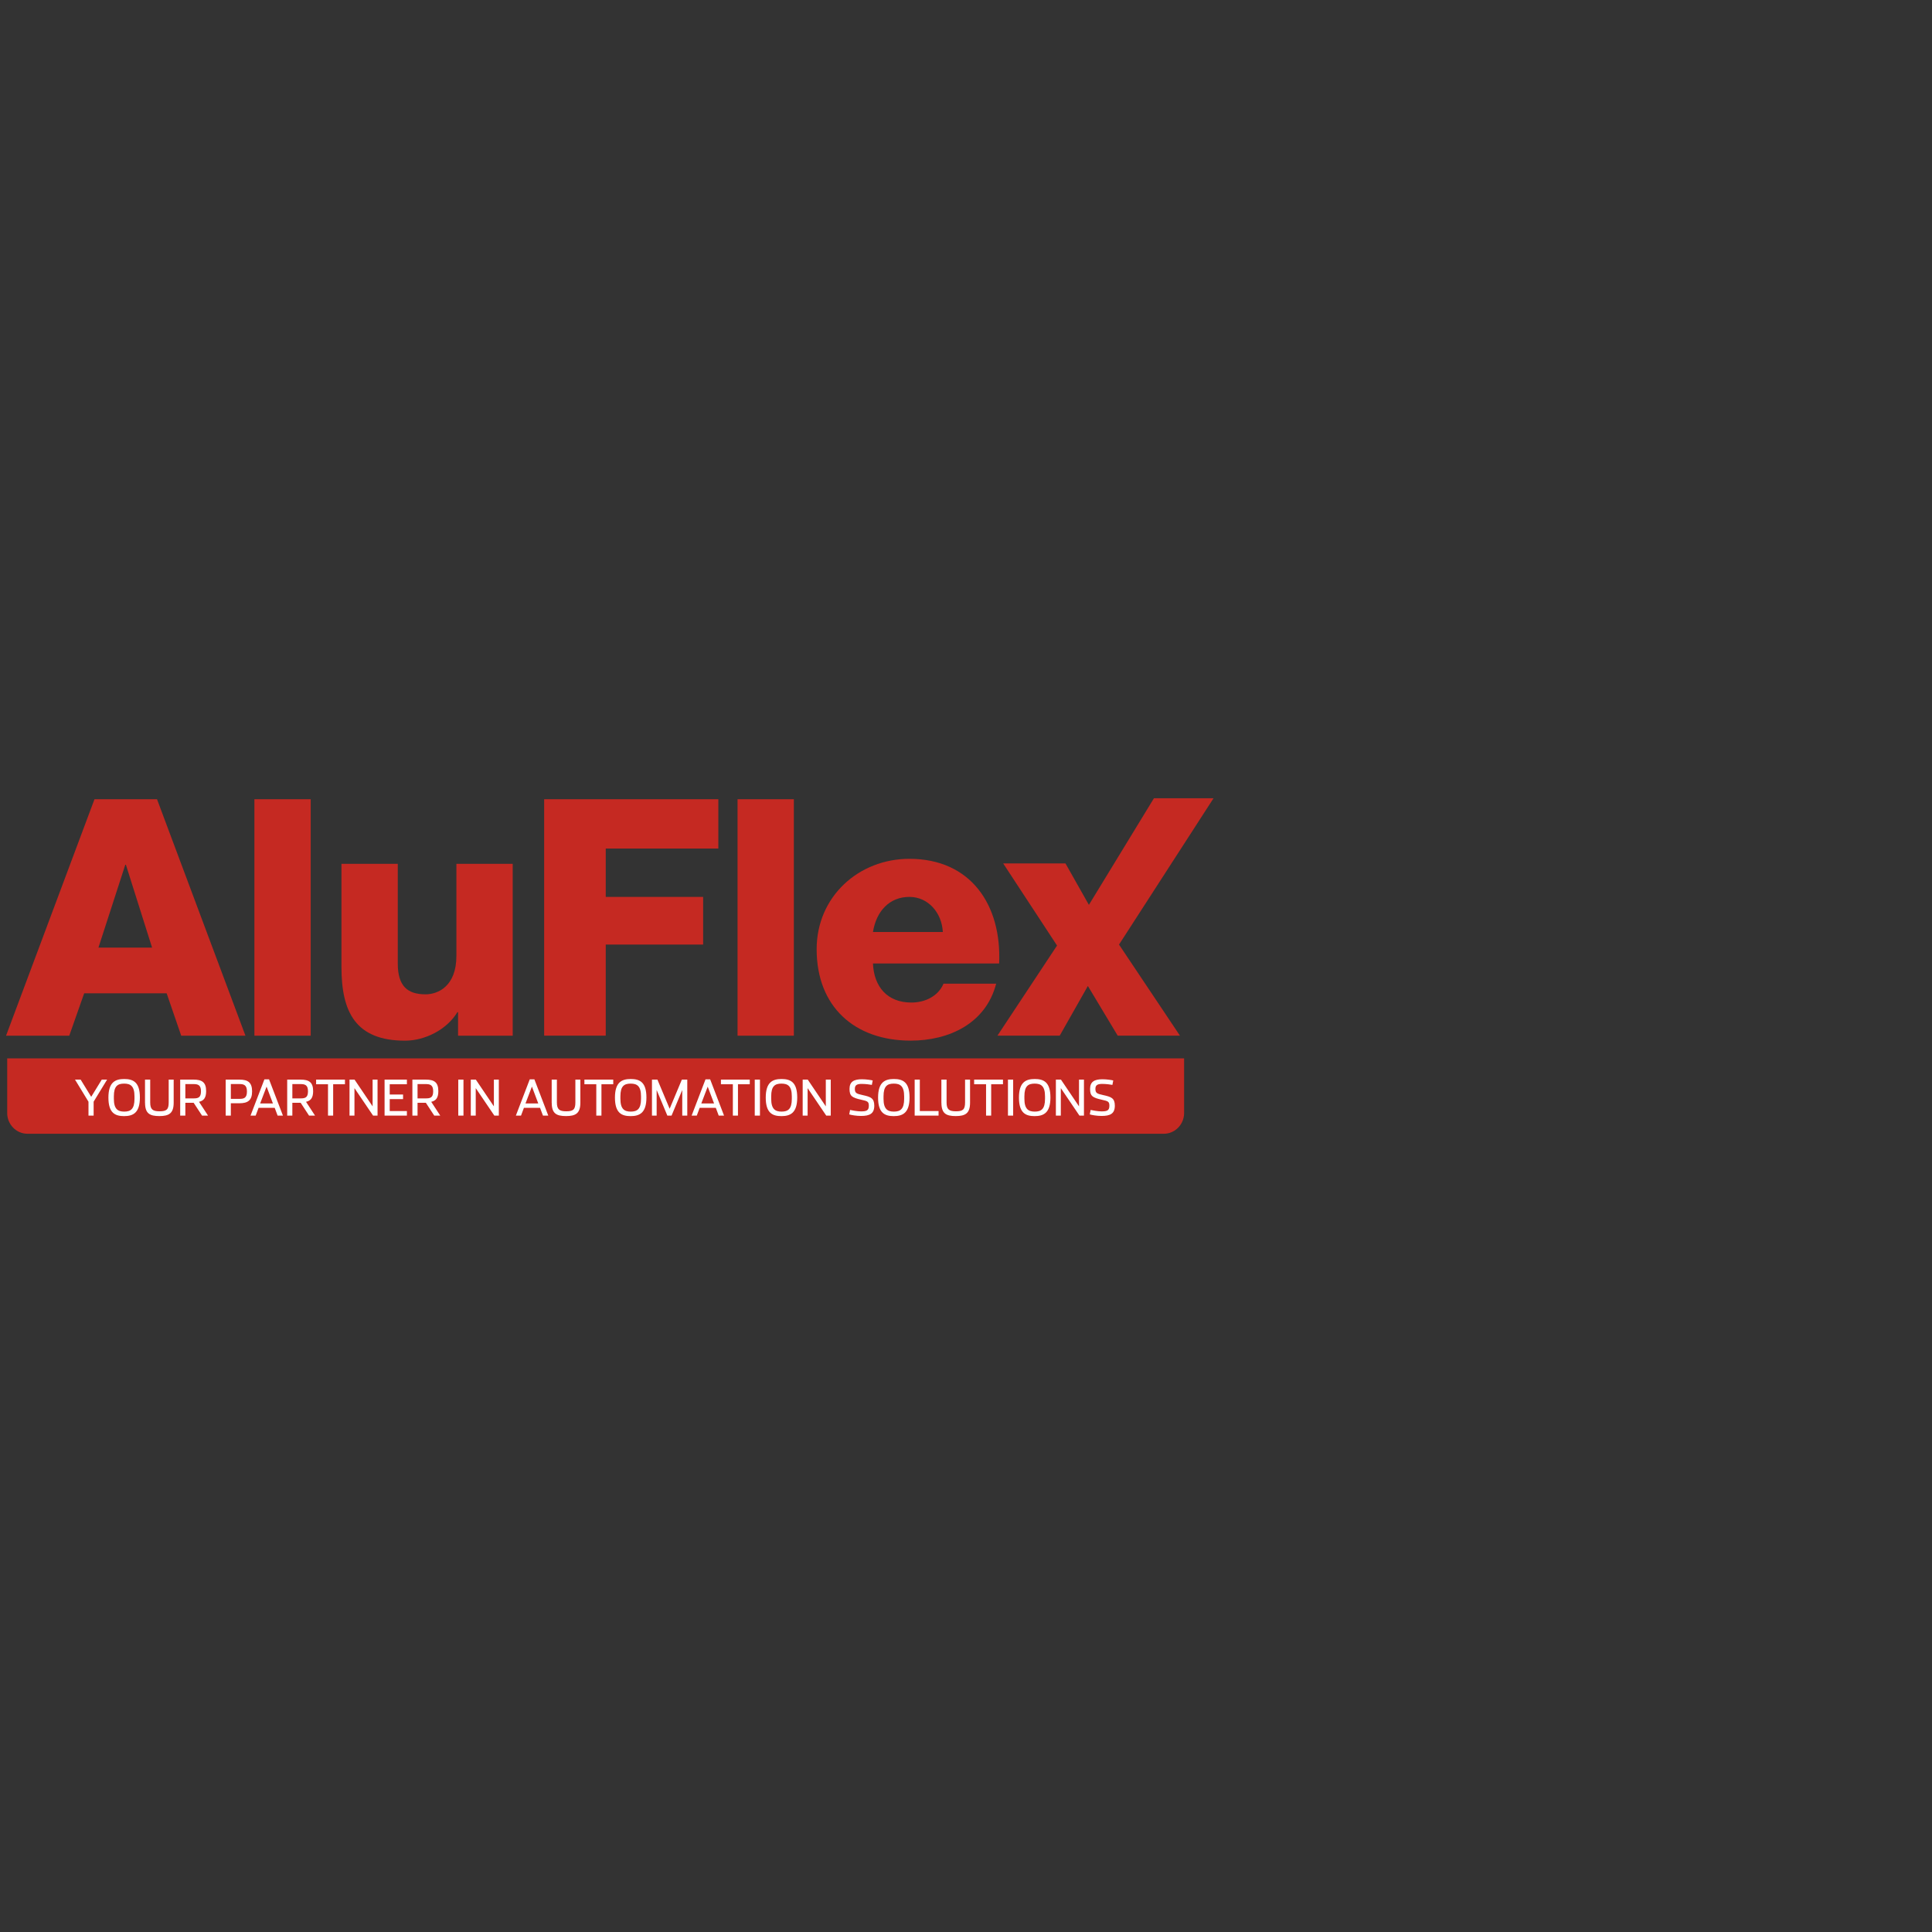 <?xml version="1.0" encoding="UTF-8"?>
<svg xmlns="http://www.w3.org/2000/svg" id="Lager_1" viewBox="0 0 453.54 453.54">
  <rect x="0" y="0" width="453.54" height="453.54" fill="#333333" stroke="none"/>
  <path d="M22.17,187.62h14.69l20.76,55.51h-15.08l-3.42-9.95h-19.36l-3.5,9.95H1.42l20.76-55.51ZM23.11,222.45h12.59l-6.14-19.44h-.15l-6.3,19.44Z" fill="#c52922"></path>
  <path d="M59.72,187.62h13.22v55.51h-13.22v-55.51Z" fill="#c52922"></path>
  <path d="M120.36,243.13h-12.83v-5.52h-.16c-2.49,4.12-7.62,6.69-12.28,6.69-11.58,0-14.93-6.69-14.93-17.26v-24.25h13.22v23.4c0,5.36,2.33,7.23,6.53,7.23,2.88,0,7.23-1.87,7.23-9.02v-21.61h13.22v40.35Z" fill="#c52922"></path>
  <path d="M127.74,187.62h40.89v11.58h-26.43v11.35h22.86v11.19h-22.86v21.38h-14.46v-55.51Z" fill="#c52922"></path>
  <path d="M173.14,187.62h13.22v55.51h-13.22v-55.51Z" fill="#c52922"></path>
  <path d="M204.93,226.18c.23,5.52,3.42,9.17,9.02,9.17,3.19,0,6.3-1.48,7.54-4.43h12.36c-2.41,9.33-11.04,13.37-20.06,13.37-13.14,0-22.08-7.93-22.08-21.46,0-12.36,9.87-21.22,21.77-21.22,14.46,0,21.69,10.88,21.07,24.57h-29.62ZM221.33,218.79c-.23-4.51-3.42-8.24-7.85-8.24-4.67,0-7.77,3.34-8.55,8.24h16.4Z" fill="#c52922"></path>
  <path d="M248.15,221.98l-12.65-19.29h14.62l5.5,9.73,15.27-25.03h13.99l-22.19,34.35,14.3,21.38h-14.61l-7-11.66-6.61,11.66h-14.62l13.99-21.15Z" fill="#c52922"></path>
  <path d="M273.22,248.46H1.69v12.83c0,2.67,2.14,4.86,4.75,4.86h266.78c2.61,0,4.75-2.19,4.75-4.86v-12.83h-4.75Z" fill="#c52922"></path>
  <path d="M20.77,258.63l-3.16-5.19h1.32l2.48,4.04,2.48-4.04h1.25l-3.16,5.18v3.27h-1.21v-3.26Z" fill="#fff"></path>
  <path d="M25.45,257.67c0-3.62,1.6-4.37,3.71-4.37s3.68.73,3.68,4.34-1.6,4.37-3.71,4.37-3.68-.73-3.68-4.35ZM31.57,257.96v-.59c0-2.41-.93-2.99-2.43-2.99s-2.41.56-2.41,2.97v.59c0,2.42.94,3.01,2.43,3.01s2.41-.57,2.41-2.99Z" fill="#fff"></path>
  <path d="M34.04,258.9v-5.46h1.22v5.35c0,1.63.57,2.09,2.18,2.09s2.16-.37,2.16-2.06v-5.38h1.17v5.43c0,2.5-1.12,3.13-3.35,3.13s-3.37-.57-3.37-3.11Z" fill="#fff"></path>
  <path d="M48.83,261.89h-1.4l-1.97-3.01h-1.95v3.01h-1.21v-8.45h3.12c2,0,2.97.61,2.97,2.71,0,1.6-.59,2.26-1.67,2.5l2.11,3.23ZM45.42,257.85c1.08,0,1.76-.17,1.76-1.67s-.73-1.69-1.78-1.69h-1.89v3.36h1.91Z" fill="#fff"></path>
  <path d="M52.98,253.44h3.23c2,0,2.97.67,2.97,2.77s-1,2.78-2.99,2.78h-2v2.9h-1.21v-8.45ZM56.21,257.96c1.01,0,1.76-.16,1.76-1.73s-.79-1.75-1.78-1.75h-2v3.48h2.03Z" fill="#fff"></path>
  <path d="M60,261.89h-1.19l3.26-8.51h1.09l3.26,8.51h-1.25l-.68-1.82h-3.79l-.68,1.82ZM62.58,255.08l-1.51,3.96h3l-1.49-3.96Z" fill="#fff"></path>
  <path d="M73.95,261.89h-1.4l-1.97-3.01h-1.95v3.01h-1.21v-8.45h3.12c2,0,2.97.61,2.97,2.71,0,1.6-.59,2.26-1.67,2.5l2.11,3.23ZM70.54,257.85c1.08,0,1.76-.17,1.76-1.67s-.73-1.69-1.78-1.69h-1.89v3.36h1.91Z" fill="#fff"></path>
  <path d="M77,254.53h-2.79v-1.09h6.77v1.09h-2.77v7.36h-1.21v-7.36Z" fill="#fff"></path>
  <path d="M82.05,253.44h1.18l4.24,6.28v-6.28h1.16v8.45h-1.05l-4.37-6.45v6.45h-1.16v-8.45Z" fill="#fff"></path>
  <path d="M90.28,253.44h5.24v1.09h-4.03v2.41h3.13v1.08h-3.13v2.8h4.03v1.07h-5.24v-8.45Z" fill="#fff"></path>
  <path d="M103.34,261.89h-1.4l-1.97-3.01h-1.95v3.01h-1.21v-8.45h3.12c2,0,2.97.61,2.97,2.71,0,1.6-.59,2.26-1.67,2.5l2.11,3.23ZM99.93,257.85c1.08,0,1.76-.17,1.76-1.67s-.73-1.69-1.78-1.69h-1.89v3.36h1.91Z" fill="#fff"></path>
  <path d="M107.58,253.44h1.22v8.45h-1.22v-8.45Z" fill="#fff"></path>
  <path d="M110.52,253.44h1.18l4.24,6.28v-6.28h1.16v8.45h-1.05l-4.37-6.45v6.45h-1.16v-8.45Z" fill="#fff"></path>
  <path d="M122.29,261.89h-1.19l3.26-8.51h1.09l3.26,8.51h-1.25l-.68-1.82h-3.79l-.68,1.82ZM124.87,255.08l-1.51,3.96h3l-1.49-3.96Z" fill="#fff"></path>
  <path d="M129.51,258.9v-5.46h1.22v5.35c0,1.63.57,2.09,2.18,2.09s2.16-.37,2.16-2.06v-5.38h1.17v5.43c0,2.5-1.12,3.13-3.35,3.13s-3.37-.57-3.37-3.11Z" fill="#fff"></path>
  <path d="M139.98,254.53h-2.79v-1.09h6.77v1.09h-2.77v7.36h-1.21v-7.36Z" fill="#fff"></path>
  <path d="M144.36,257.67c0-3.62,1.6-4.37,3.71-4.37s3.68.73,3.68,4.34-1.6,4.37-3.71,4.37-3.68-.73-3.68-4.35ZM150.48,257.96v-.59c0-2.41-.93-2.99-2.43-2.99s-2.41.56-2.41,2.97v.59c0,2.42.94,3.01,2.43,3.01s2.41-.57,2.41-2.99Z" fill="#fff"></path>
  <path d="M156.66,261.89l-2.51-6.01v6.01h-1.1v-8.45h1.28l2.87,6.84,2.87-6.84h1.27v8.45h-1.18v-6.01l-2.51,6.01h-.98Z" fill="#fff"></path>
  <path d="M163.55,261.89h-1.19l3.26-8.51h1.09l3.26,8.51h-1.25l-.68-1.82h-3.79l-.68,1.82ZM166.14,255.08l-1.51,3.96h3l-1.5-3.96Z" fill="#fff"></path>
  <path d="M172.03,254.53h-2.79v-1.09h6.77v1.09h-2.77v7.36h-1.2v-7.36Z" fill="#fff"></path>
  <path d="M177.18,253.44h1.22v8.45h-1.22v-8.45Z" fill="#fff"></path>
  <path d="M179.76,257.67c0-3.62,1.6-4.37,3.71-4.37s3.68.73,3.68,4.34-1.6,4.37-3.71,4.37-3.68-.73-3.68-4.35ZM185.88,257.96v-.59c0-2.41-.93-2.99-2.43-2.99s-2.41.56-2.41,2.97v.59c0,2.42.94,3.01,2.43,3.01s2.41-.57,2.41-2.99Z" fill="#fff"></path>
  <path d="M188.44,253.44h1.18l4.24,6.28v-6.28h1.16v8.45h-1.06l-4.37-6.45v6.45h-1.16v-8.45Z" fill="#fff"></path>
  <path d="M199.36,261.6l.2-1.04c.41.1,1.7.34,2.56.34,1.31,0,1.84-.21,1.84-1.33,0-.97-.32-1.09-1.76-1.4-2.19-.49-2.77-.85-2.77-2.55s1.04-2.26,2.9-2.26c1.07,0,2.21.19,2.54.28l-.2,1.04c-.38-.07-1.44-.23-2.36-.23-1.11,0-1.63.26-1.63,1.16,0,.98.35,1.14,1.81,1.46,1.88.41,2.75.7,2.75,2.49,0,1.89-1.09,2.41-3.12,2.41-1.11,0-2.33-.22-2.75-.36Z" fill="#fff"></path>
  <path d="M206.13,257.67c0-3.62,1.6-4.37,3.71-4.37s3.68.73,3.68,4.34-1.6,4.37-3.71,4.37-3.68-.73-3.68-4.35ZM212.25,257.96v-.59c0-2.41-.93-2.99-2.43-2.99s-2.41.56-2.41,2.97v.59c0,2.42.94,3.01,2.43,3.01s2.41-.57,2.41-2.99Z" fill="#fff"></path>
  <path d="M214.73,253.44h1.2v7.38h4.4v1.07h-5.61v-8.45Z" fill="#fff"></path>
  <path d="M220.99,258.9v-5.46h1.22v5.35c0,1.63.57,2.09,2.18,2.09s2.16-.37,2.16-2.06v-5.38h1.17v5.43c0,2.5-1.12,3.13-3.35,3.13s-3.37-.57-3.37-3.11Z" fill="#fff"></path>
  <path d="M231.47,254.53h-2.79v-1.09h6.77v1.09h-2.77v7.36h-1.2v-7.36Z" fill="#fff"></path>
  <path d="M236.62,253.44h1.22v8.45h-1.22v-8.45Z" fill="#fff"></path>
  <path d="M239.2,257.67c0-3.62,1.6-4.37,3.71-4.37s3.68.73,3.68,4.34-1.6,4.37-3.71,4.37-3.68-.73-3.68-4.35ZM245.32,257.96v-.59c0-2.41-.93-2.99-2.43-2.99s-2.41.56-2.41,2.97v.59c0,2.42.94,3.01,2.43,3.01s2.41-.57,2.41-2.99Z" fill="#fff"></path>
  <path d="M247.88,253.44h1.18l4.24,6.28v-6.28h1.16v8.45h-1.06l-4.37-6.45v6.45h-1.16v-8.45Z" fill="#fff"></path>
  <path d="M255.83,261.6l.2-1.04c.41.1,1.7.34,2.56.34,1.31,0,1.84-.21,1.84-1.33,0-.97-.32-1.09-1.76-1.4-2.19-.49-2.77-.85-2.77-2.55s1.04-2.26,2.9-2.26c1.07,0,2.21.19,2.54.28l-.2,1.04c-.38-.07-1.44-.23-2.36-.23-1.11,0-1.63.26-1.63,1.16,0,.98.35,1.14,1.81,1.46,1.88.41,2.75.7,2.75,2.49,0,1.89-1.09,2.41-3.12,2.41-1.11,0-2.33-.22-2.75-.36Z" fill="#fff"></path>
</svg>
